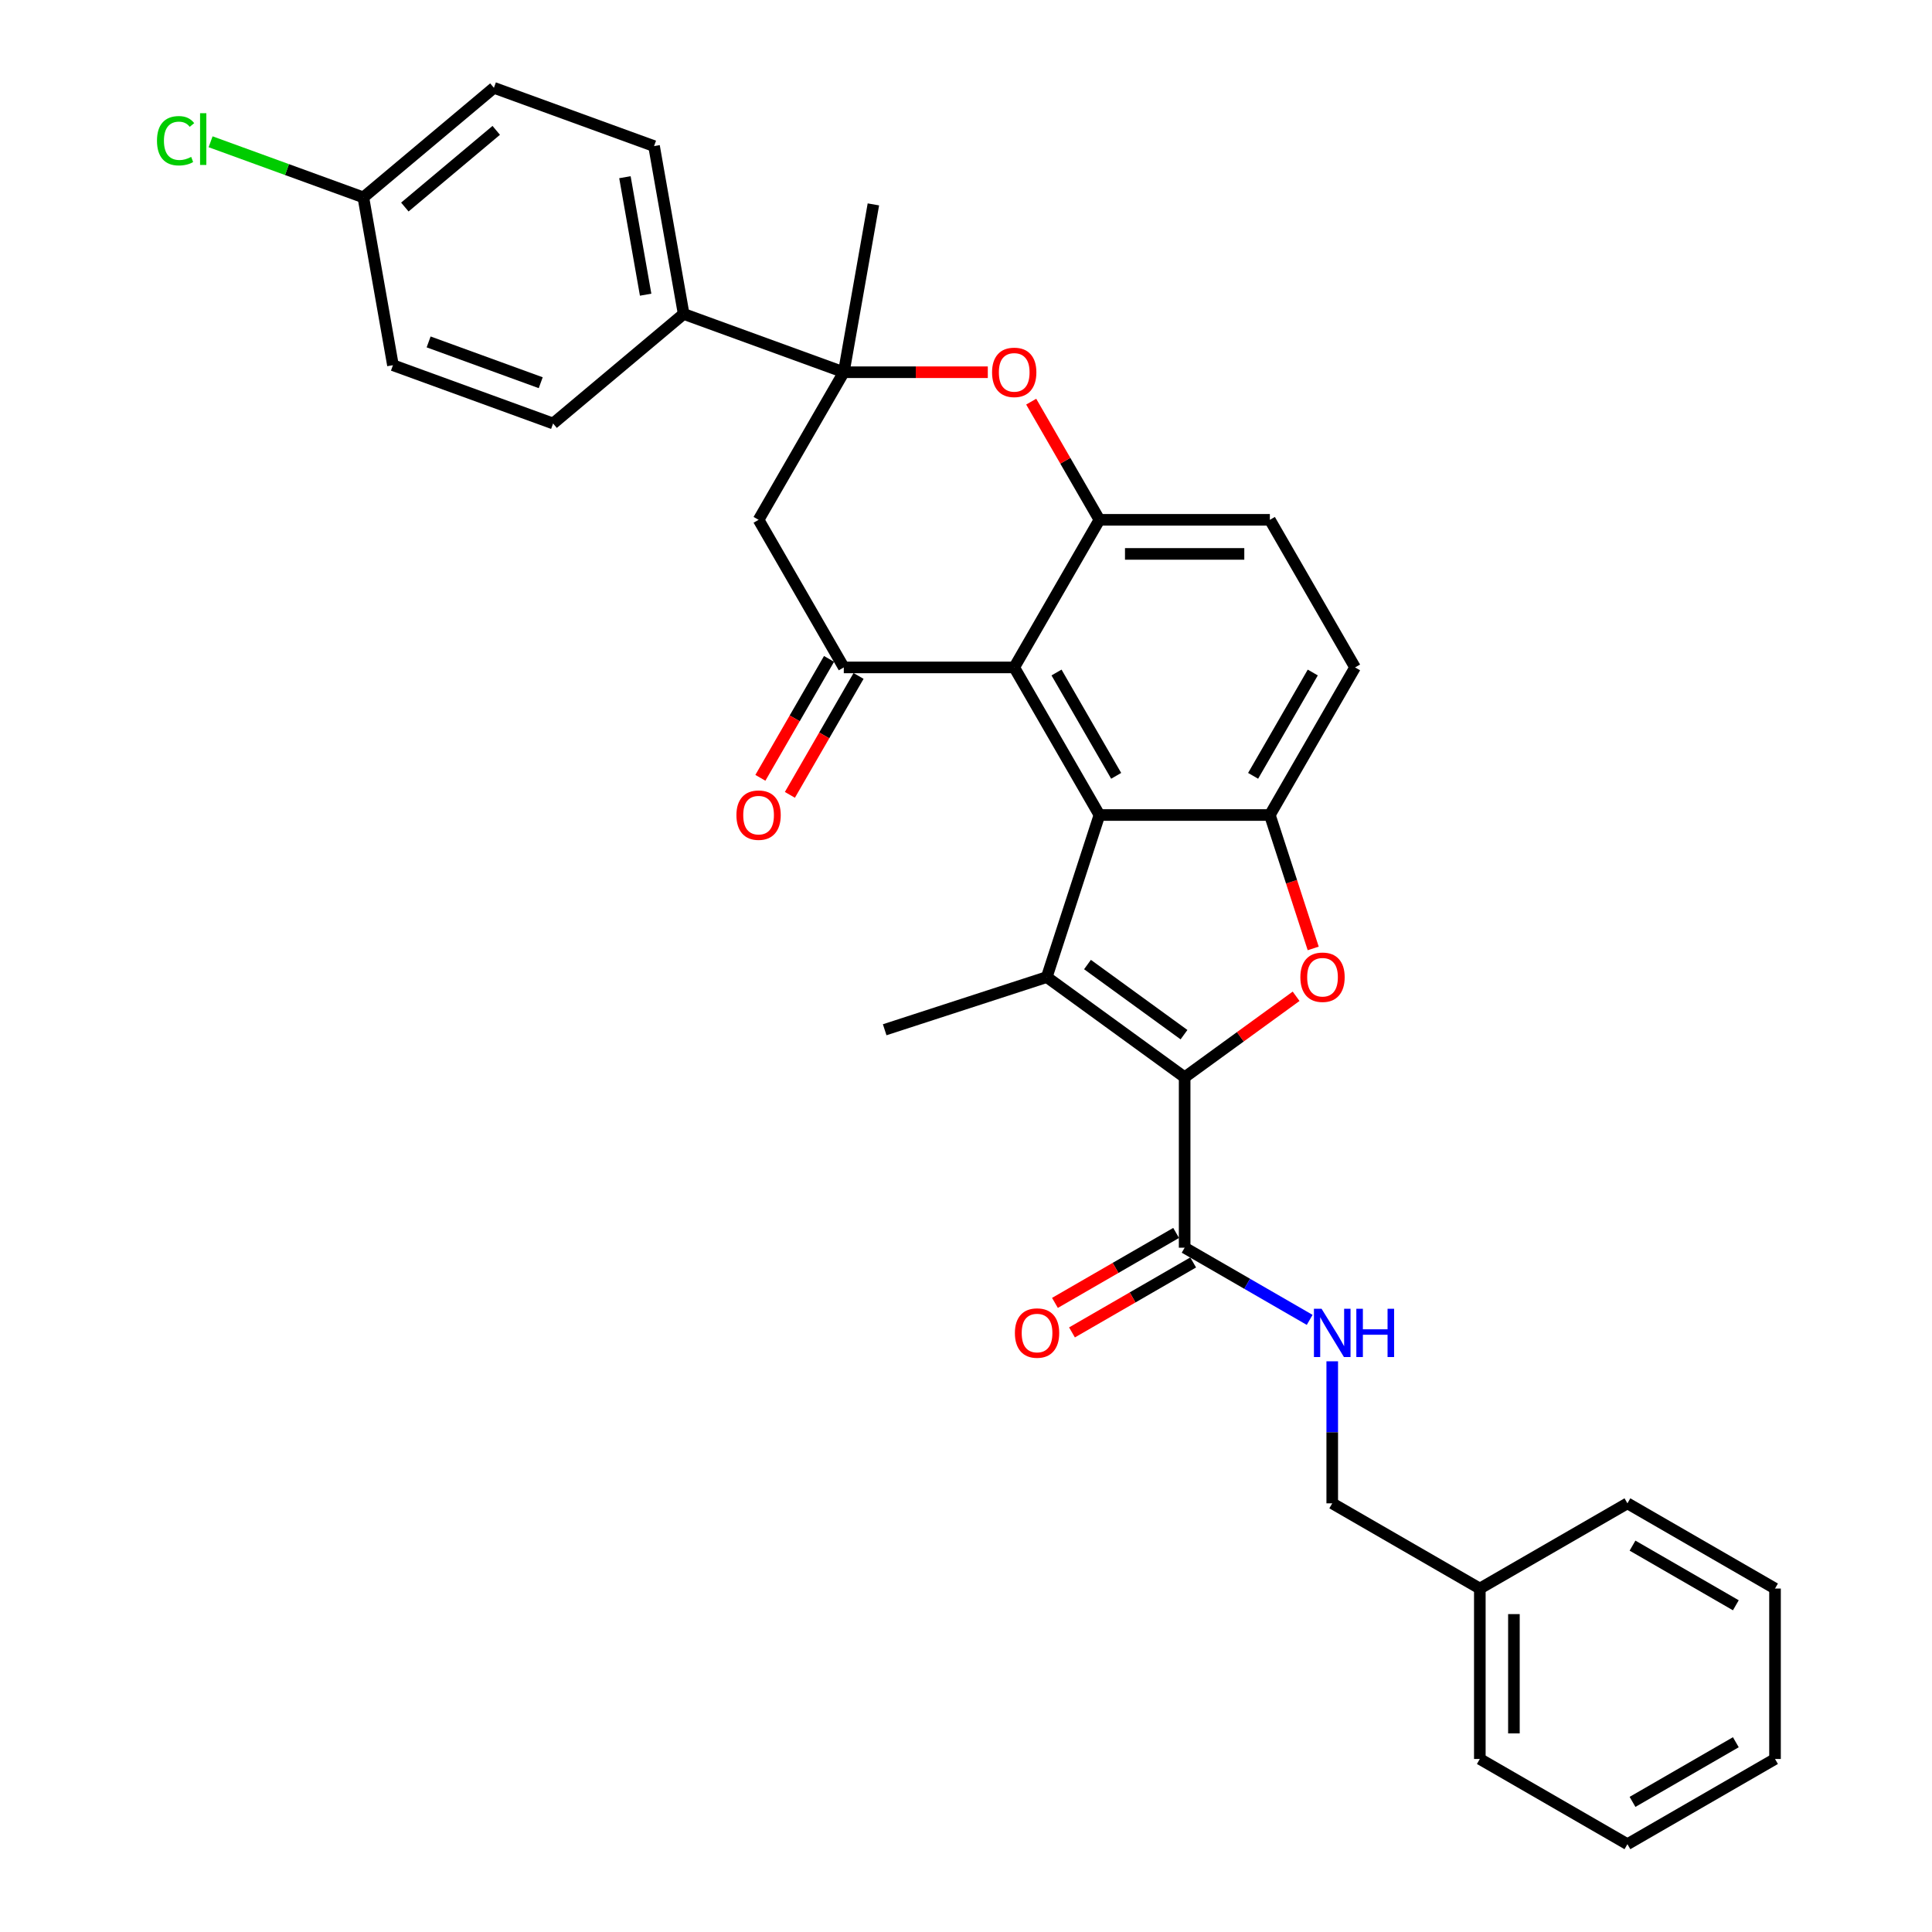 <?xml version='1.0' encoding='iso-8859-1'?>
<svg version='1.1' baseProfile='full'
              xmlns='http://www.w3.org/2000/svg'
                      xmlns:rdkit='http://www.rdkit.org/xml'
                      xmlns:xlink='http://www.w3.org/1999/xlink'
                  xml:space='preserve'
width='1000px' height='1000px' viewBox='0 0 1000 1000'>
<!-- END OF HEADER -->
<rect style='opacity:1.0;fill:#FFFFFF;stroke:none' width='1000' height='1000' x='0' y='0'> </rect>
<path class='bond-0' d='M 613.17,557.592 L 541.805,505.742' style='fill:none;fill-rule:evenodd;stroke:#000000;stroke-width:6px;stroke-linecap:butt;stroke-linejoin:miter;stroke-opacity:1' />
<path class='bond-0' d='M 612.835,535.542 L 562.88,499.247' style='fill:none;fill-rule:evenodd;stroke:#000000;stroke-width:6px;stroke-linecap:butt;stroke-linejoin:miter;stroke-opacity:1' />
<path class='bond-3' d='M 613.17,557.592 L 642.016,536.634' style='fill:none;fill-rule:evenodd;stroke:#000000;stroke-width:6px;stroke-linecap:butt;stroke-linejoin:miter;stroke-opacity:1' />
<path class='bond-3' d='M 642.016,536.634 L 670.862,515.676' style='fill:none;fill-rule:evenodd;stroke:#FF0000;stroke-width:6px;stroke-linecap:butt;stroke-linejoin:miter;stroke-opacity:1' />
<path class='bond-10' d='M 613.17,557.592 L 613.17,645.804' style='fill:none;fill-rule:evenodd;stroke:#000000;stroke-width:6px;stroke-linecap:butt;stroke-linejoin:miter;stroke-opacity:1' />
<path class='bond-1' d='M 541.805,505.742 L 569.064,421.848' style='fill:none;fill-rule:evenodd;stroke:#000000;stroke-width:6px;stroke-linecap:butt;stroke-linejoin:miter;stroke-opacity:1' />
<path class='bond-19' d='M 541.805,505.742 L 457.911,533.001' style='fill:none;fill-rule:evenodd;stroke:#000000;stroke-width:6px;stroke-linecap:butt;stroke-linejoin:miter;stroke-opacity:1' />
<path class='bond-2' d='M 569.064,421.848 L 524.958,345.454' style='fill:none;fill-rule:evenodd;stroke:#000000;stroke-width:6px;stroke-linecap:butt;stroke-linejoin:miter;stroke-opacity:1' />
<path class='bond-2' d='M 577.727,401.568 L 546.853,348.092' style='fill:none;fill-rule:evenodd;stroke:#000000;stroke-width:6px;stroke-linecap:butt;stroke-linejoin:miter;stroke-opacity:1' />
<path class='bond-32' d='M 569.064,421.848 L 657.276,421.848' style='fill:none;fill-rule:evenodd;stroke:#000000;stroke-width:6px;stroke-linecap:butt;stroke-linejoin:miter;stroke-opacity:1' />
<path class='bond-5' d='M 524.958,345.454 L 436.746,345.454' style='fill:none;fill-rule:evenodd;stroke:#000000;stroke-width:6px;stroke-linecap:butt;stroke-linejoin:miter;stroke-opacity:1' />
<path class='bond-6' d='M 524.958,345.454 L 569.064,269.06' style='fill:none;fill-rule:evenodd;stroke:#000000;stroke-width:6px;stroke-linecap:butt;stroke-linejoin:miter;stroke-opacity:1' />
<path class='bond-4' d='M 679.714,490.905 L 668.495,456.377' style='fill:none;fill-rule:evenodd;stroke:#FF0000;stroke-width:6px;stroke-linecap:butt;stroke-linejoin:miter;stroke-opacity:1' />
<path class='bond-4' d='M 668.495,456.377 L 657.276,421.848' style='fill:none;fill-rule:evenodd;stroke:#000000;stroke-width:6px;stroke-linecap:butt;stroke-linejoin:miter;stroke-opacity:1' />
<path class='bond-14' d='M 657.276,421.848 L 701.382,345.454' style='fill:none;fill-rule:evenodd;stroke:#000000;stroke-width:6px;stroke-linecap:butt;stroke-linejoin:miter;stroke-opacity:1' />
<path class='bond-14' d='M 648.613,401.568 L 679.487,348.092' style='fill:none;fill-rule:evenodd;stroke:#000000;stroke-width:6px;stroke-linecap:butt;stroke-linejoin:miter;stroke-opacity:1' />
<path class='bond-9' d='M 436.746,345.454 L 392.64,269.06' style='fill:none;fill-rule:evenodd;stroke:#000000;stroke-width:6px;stroke-linecap:butt;stroke-linejoin:miter;stroke-opacity:1' />
<path class='bond-13' d='M 429.107,341.044 L 411.337,371.822' style='fill:none;fill-rule:evenodd;stroke:#000000;stroke-width:6px;stroke-linecap:butt;stroke-linejoin:miter;stroke-opacity:1' />
<path class='bond-13' d='M 411.337,371.822 L 393.567,402.6' style='fill:none;fill-rule:evenodd;stroke:#FF0000;stroke-width:6px;stroke-linecap:butt;stroke-linejoin:miter;stroke-opacity:1' />
<path class='bond-13' d='M 444.386,349.865 L 426.616,380.643' style='fill:none;fill-rule:evenodd;stroke:#000000;stroke-width:6px;stroke-linecap:butt;stroke-linejoin:miter;stroke-opacity:1' />
<path class='bond-13' d='M 426.616,380.643 L 408.846,411.421' style='fill:none;fill-rule:evenodd;stroke:#FF0000;stroke-width:6px;stroke-linecap:butt;stroke-linejoin:miter;stroke-opacity:1' />
<path class='bond-8' d='M 569.064,269.06 L 551.406,238.476' style='fill:none;fill-rule:evenodd;stroke:#000000;stroke-width:6px;stroke-linecap:butt;stroke-linejoin:miter;stroke-opacity:1' />
<path class='bond-8' d='M 551.406,238.476 L 533.749,207.892' style='fill:none;fill-rule:evenodd;stroke:#FF0000;stroke-width:6px;stroke-linecap:butt;stroke-linejoin:miter;stroke-opacity:1' />
<path class='bond-33' d='M 569.064,269.06 L 657.276,269.06' style='fill:none;fill-rule:evenodd;stroke:#000000;stroke-width:6px;stroke-linecap:butt;stroke-linejoin:miter;stroke-opacity:1' />
<path class='bond-33' d='M 582.296,286.703 L 644.044,286.703' style='fill:none;fill-rule:evenodd;stroke:#000000;stroke-width:6px;stroke-linecap:butt;stroke-linejoin:miter;stroke-opacity:1' />
<path class='bond-7' d='M 436.746,192.667 L 474.016,192.667' style='fill:none;fill-rule:evenodd;stroke:#000000;stroke-width:6px;stroke-linecap:butt;stroke-linejoin:miter;stroke-opacity:1' />
<path class='bond-7' d='M 474.016,192.667 L 511.285,192.667' style='fill:none;fill-rule:evenodd;stroke:#FF0000;stroke-width:6px;stroke-linecap:butt;stroke-linejoin:miter;stroke-opacity:1' />
<path class='bond-12' d='M 436.746,192.667 L 353.854,162.497' style='fill:none;fill-rule:evenodd;stroke:#000000;stroke-width:6px;stroke-linecap:butt;stroke-linejoin:miter;stroke-opacity:1' />
<path class='bond-25' d='M 436.746,192.667 L 452.064,105.795' style='fill:none;fill-rule:evenodd;stroke:#000000;stroke-width:6px;stroke-linecap:butt;stroke-linejoin:miter;stroke-opacity:1' />
<path class='bond-34' d='M 436.746,192.667 L 392.64,269.06' style='fill:none;fill-rule:evenodd;stroke:#000000;stroke-width:6px;stroke-linecap:butt;stroke-linejoin:miter;stroke-opacity:1' />
<path class='bond-11' d='M 613.17,645.804 L 645.527,664.485' style='fill:none;fill-rule:evenodd;stroke:#000000;stroke-width:6px;stroke-linecap:butt;stroke-linejoin:miter;stroke-opacity:1' />
<path class='bond-11' d='M 645.527,664.485 L 677.885,683.167' style='fill:none;fill-rule:evenodd;stroke:#0000FF;stroke-width:6px;stroke-linecap:butt;stroke-linejoin:miter;stroke-opacity:1' />
<path class='bond-16' d='M 608.759,638.165 L 577.399,656.27' style='fill:none;fill-rule:evenodd;stroke:#000000;stroke-width:6px;stroke-linecap:butt;stroke-linejoin:miter;stroke-opacity:1' />
<path class='bond-16' d='M 577.399,656.27 L 546.039,674.376' style='fill:none;fill-rule:evenodd;stroke:#FF0000;stroke-width:6px;stroke-linecap:butt;stroke-linejoin:miter;stroke-opacity:1' />
<path class='bond-16' d='M 617.581,653.443 L 586.22,671.549' style='fill:none;fill-rule:evenodd;stroke:#000000;stroke-width:6px;stroke-linecap:butt;stroke-linejoin:miter;stroke-opacity:1' />
<path class='bond-16' d='M 586.22,671.549 L 554.86,689.655' style='fill:none;fill-rule:evenodd;stroke:#FF0000;stroke-width:6px;stroke-linecap:butt;stroke-linejoin:miter;stroke-opacity:1' />
<path class='bond-20' d='M 689.564,704.606 L 689.564,741.364' style='fill:none;fill-rule:evenodd;stroke:#0000FF;stroke-width:6px;stroke-linecap:butt;stroke-linejoin:miter;stroke-opacity:1' />
<path class='bond-20' d='M 689.564,741.364 L 689.564,778.122' style='fill:none;fill-rule:evenodd;stroke:#000000;stroke-width:6px;stroke-linecap:butt;stroke-linejoin:miter;stroke-opacity:1' />
<path class='bond-17' d='M 353.854,162.497 L 338.536,75.625' style='fill:none;fill-rule:evenodd;stroke:#000000;stroke-width:6px;stroke-linecap:butt;stroke-linejoin:miter;stroke-opacity:1' />
<path class='bond-17' d='M 334.182,152.529 L 323.46,91.719' style='fill:none;fill-rule:evenodd;stroke:#000000;stroke-width:6px;stroke-linecap:butt;stroke-linejoin:miter;stroke-opacity:1' />
<path class='bond-18' d='M 353.854,162.497 L 286.28,219.198' style='fill:none;fill-rule:evenodd;stroke:#000000;stroke-width:6px;stroke-linecap:butt;stroke-linejoin:miter;stroke-opacity:1' />
<path class='bond-15' d='M 701.382,345.454 L 657.276,269.06' style='fill:none;fill-rule:evenodd;stroke:#000000;stroke-width:6px;stroke-linecap:butt;stroke-linejoin:miter;stroke-opacity:1' />
<path class='bond-22' d='M 338.536,75.625 L 255.644,45.455' style='fill:none;fill-rule:evenodd;stroke:#000000;stroke-width:6px;stroke-linecap:butt;stroke-linejoin:miter;stroke-opacity:1' />
<path class='bond-23' d='M 286.28,219.198 L 203.388,189.028' style='fill:none;fill-rule:evenodd;stroke:#000000;stroke-width:6px;stroke-linecap:butt;stroke-linejoin:miter;stroke-opacity:1' />
<path class='bond-23' d='M 279.88,198.094 L 221.856,176.975' style='fill:none;fill-rule:evenodd;stroke:#000000;stroke-width:6px;stroke-linecap:butt;stroke-linejoin:miter;stroke-opacity:1' />
<path class='bond-26' d='M 689.564,778.122 L 765.957,822.228' style='fill:none;fill-rule:evenodd;stroke:#000000;stroke-width:6px;stroke-linecap:butt;stroke-linejoin:miter;stroke-opacity:1' />
<path class='bond-21' d='M 188.07,102.156 L 203.388,189.028' style='fill:none;fill-rule:evenodd;stroke:#000000;stroke-width:6px;stroke-linecap:butt;stroke-linejoin:miter;stroke-opacity:1' />
<path class='bond-24' d='M 188.07,102.156 L 148.538,87.768' style='fill:none;fill-rule:evenodd;stroke:#000000;stroke-width:6px;stroke-linecap:butt;stroke-linejoin:miter;stroke-opacity:1' />
<path class='bond-24' d='M 148.538,87.768 L 109.007,73.379' style='fill:none;fill-rule:evenodd;stroke:#00CC00;stroke-width:6px;stroke-linecap:butt;stroke-linejoin:miter;stroke-opacity:1' />
<path class='bond-36' d='M 188.07,102.156 L 255.644,45.455' style='fill:none;fill-rule:evenodd;stroke:#000000;stroke-width:6px;stroke-linecap:butt;stroke-linejoin:miter;stroke-opacity:1' />
<path class='bond-36' d='M 209.547,107.166 L 256.849,67.475' style='fill:none;fill-rule:evenodd;stroke:#000000;stroke-width:6px;stroke-linecap:butt;stroke-linejoin:miter;stroke-opacity:1' />
<path class='bond-27' d='M 765.957,822.228 L 765.957,910.44' style='fill:none;fill-rule:evenodd;stroke:#000000;stroke-width:6px;stroke-linecap:butt;stroke-linejoin:miter;stroke-opacity:1' />
<path class='bond-27' d='M 783.6,835.459 L 783.6,897.208' style='fill:none;fill-rule:evenodd;stroke:#000000;stroke-width:6px;stroke-linecap:butt;stroke-linejoin:miter;stroke-opacity:1' />
<path class='bond-28' d='M 765.957,822.228 L 842.351,778.122' style='fill:none;fill-rule:evenodd;stroke:#000000;stroke-width:6px;stroke-linecap:butt;stroke-linejoin:miter;stroke-opacity:1' />
<path class='bond-29' d='M 765.957,910.44 L 842.351,954.545' style='fill:none;fill-rule:evenodd;stroke:#000000;stroke-width:6px;stroke-linecap:butt;stroke-linejoin:miter;stroke-opacity:1' />
<path class='bond-30' d='M 842.351,778.122 L 918.745,822.228' style='fill:none;fill-rule:evenodd;stroke:#000000;stroke-width:6px;stroke-linecap:butt;stroke-linejoin:miter;stroke-opacity:1' />
<path class='bond-30' d='M 844.989,800.016 L 898.465,830.891' style='fill:none;fill-rule:evenodd;stroke:#000000;stroke-width:6px;stroke-linecap:butt;stroke-linejoin:miter;stroke-opacity:1' />
<path class='bond-35' d='M 842.351,954.545 L 918.745,910.44' style='fill:none;fill-rule:evenodd;stroke:#000000;stroke-width:6px;stroke-linecap:butt;stroke-linejoin:miter;stroke-opacity:1' />
<path class='bond-35' d='M 844.989,932.651 L 898.465,901.777' style='fill:none;fill-rule:evenodd;stroke:#000000;stroke-width:6px;stroke-linecap:butt;stroke-linejoin:miter;stroke-opacity:1' />
<path class='bond-31' d='M 918.745,822.228 L 918.745,910.44' style='fill:none;fill-rule:evenodd;stroke:#000000;stroke-width:6px;stroke-linecap:butt;stroke-linejoin:miter;stroke-opacity:1' />
<path  class='atom-4' d='M 673.067 505.813
Q 673.067 499.815, 676.031 496.463
Q 678.995 493.11, 684.535 493.11
Q 690.075 493.11, 693.039 496.463
Q 696.002 499.815, 696.002 505.813
Q 696.002 511.882, 693.003 515.34
Q 690.004 518.762, 684.535 518.762
Q 679.031 518.762, 676.031 515.34
Q 673.067 511.917, 673.067 505.813
M 684.535 515.94
Q 688.346 515.94, 690.392 513.399
Q 692.474 510.823, 692.474 505.813
Q 692.474 500.908, 690.392 498.438
Q 688.346 495.933, 684.535 495.933
Q 680.724 495.933, 678.642 498.403
Q 676.596 500.873, 676.596 505.813
Q 676.596 510.859, 678.642 513.399
Q 680.724 515.94, 684.535 515.94
' fill='#FF0000'/>
<path  class='atom-9' d='M 513.491 192.737
Q 513.491 186.739, 516.455 183.387
Q 519.418 180.035, 524.958 180.035
Q 530.498 180.035, 533.462 183.387
Q 536.426 186.739, 536.426 192.737
Q 536.426 198.806, 533.427 202.264
Q 530.427 205.687, 524.958 205.687
Q 519.454 205.687, 516.455 202.264
Q 513.491 198.842, 513.491 192.737
M 524.958 202.864
Q 528.769 202.864, 530.815 200.324
Q 532.897 197.748, 532.897 192.737
Q 532.897 187.833, 530.815 185.363
Q 528.769 182.858, 524.958 182.858
Q 521.147 182.858, 519.066 185.328
Q 517.019 187.797, 517.019 192.737
Q 517.019 197.783, 519.066 200.324
Q 521.147 202.864, 524.958 202.864
' fill='#FF0000'/>
<path  class='atom-12' d='M 684.042 677.419
L 692.228 690.651
Q 693.039 691.956, 694.345 694.32
Q 695.65 696.685, 695.721 696.826
L 695.721 677.419
L 699.038 677.419
L 699.038 702.401
L 695.615 702.401
L 686.829 687.934
Q 685.806 686.24, 684.712 684.3
Q 683.654 682.359, 683.336 681.759
L 683.336 702.401
L 680.09 702.401
L 680.09 677.419
L 684.042 677.419
' fill='#0000FF'/>
<path  class='atom-12' d='M 702.037 677.419
L 705.424 677.419
L 705.424 688.04
L 718.197 688.04
L 718.197 677.419
L 721.585 677.419
L 721.585 702.401
L 718.197 702.401
L 718.197 690.863
L 705.424 690.863
L 705.424 702.401
L 702.037 702.401
L 702.037 677.419
' fill='#0000FF'/>
<path  class='atom-14' d='M 381.173 421.918
Q 381.173 415.92, 384.137 412.568
Q 387.101 409.216, 392.64 409.216
Q 398.18 409.216, 401.144 412.568
Q 404.108 415.92, 404.108 421.918
Q 404.108 427.987, 401.109 431.445
Q 398.11 434.868, 392.64 434.868
Q 387.136 434.868, 384.137 431.445
Q 381.173 428.023, 381.173 421.918
M 392.64 432.045
Q 396.451 432.045, 398.498 429.505
Q 400.579 426.929, 400.579 421.918
Q 400.579 417.014, 398.498 414.544
Q 396.451 412.039, 392.64 412.039
Q 388.83 412.039, 386.748 414.509
Q 384.701 416.979, 384.701 421.918
Q 384.701 426.964, 386.748 429.505
Q 388.83 432.045, 392.64 432.045
' fill='#FF0000'/>
<path  class='atom-17' d='M 525.309 689.98
Q 525.309 683.982, 528.273 680.63
Q 531.237 677.278, 536.776 677.278
Q 542.316 677.278, 545.28 680.63
Q 548.244 683.982, 548.244 689.98
Q 548.244 696.049, 545.245 699.507
Q 542.245 702.93, 536.776 702.93
Q 531.272 702.93, 528.273 699.507
Q 525.309 696.085, 525.309 689.98
M 536.776 700.107
Q 540.587 700.107, 542.634 697.567
Q 544.715 694.991, 544.715 689.98
Q 544.715 685.076, 542.634 682.606
Q 540.587 680.101, 536.776 680.101
Q 532.966 680.101, 530.884 682.571
Q 528.837 685.041, 528.837 689.98
Q 528.837 695.026, 530.884 697.567
Q 532.966 700.107, 536.776 700.107
' fill='#FF0000'/>
<path  class='atom-25' d='M 81.255 72.85
Q 81.255 66.64, 84.148 63.394
Q 87.077 60.112, 92.617 60.112
Q 97.768 60.112, 100.521 63.747
L 98.192 65.652
Q 96.18 63.006, 92.617 63.006
Q 88.841 63.006, 86.83 65.546
Q 84.854 68.052, 84.854 72.85
Q 84.854 77.79, 86.901 80.331
Q 88.982 82.871, 93.005 82.871
Q 95.757 82.871, 98.968 81.213
L 99.956 83.859
Q 98.65 84.706, 96.674 85.2
Q 94.699 85.694, 92.511 85.694
Q 87.077 85.694, 84.148 82.377
Q 81.255 79.06, 81.255 72.85
' fill='#00CC00'/>
<path  class='atom-25' d='M 103.555 58.595
L 106.801 58.595
L 106.801 85.376
L 103.555 85.376
L 103.555 58.595
' fill='#00CC00'/>
</svg>
